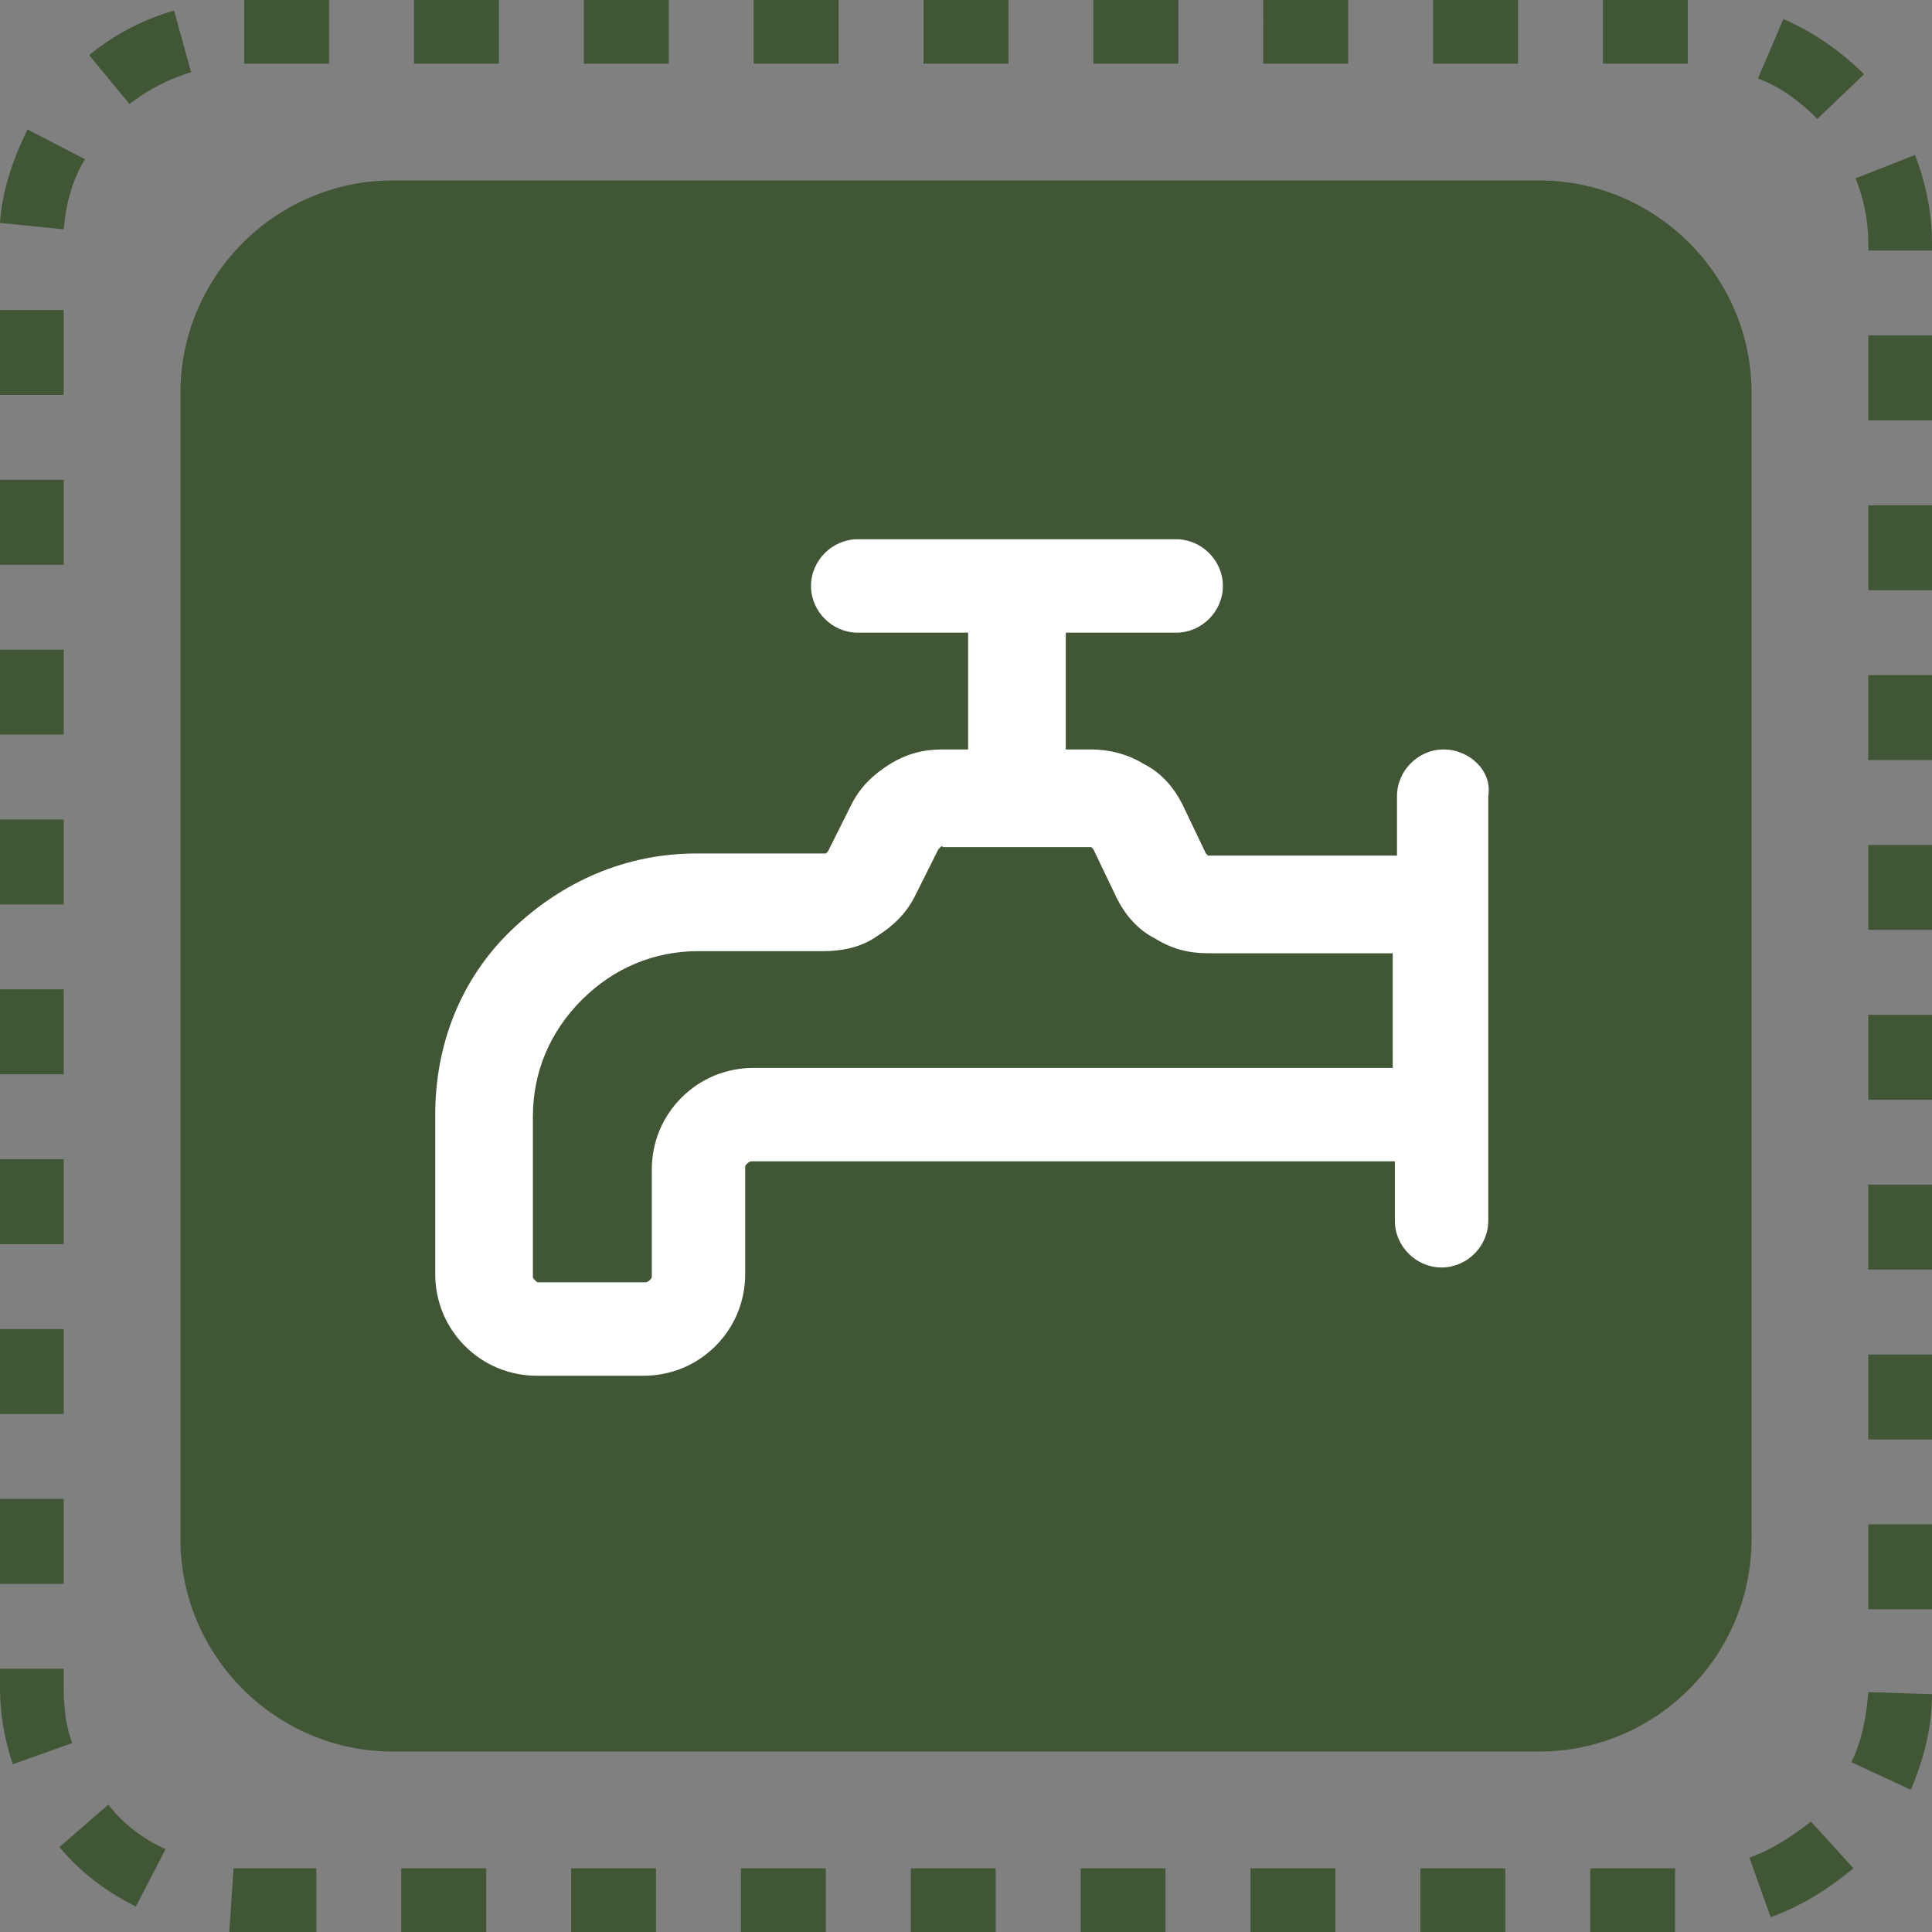 <svg xmlns="http://www.w3.org/2000/svg" xmlns:xlink="http://www.w3.org/1999/xlink" id="Layer_1" x="0px" y="0px" viewBox="0 0 91 91" style="enable-background:new 0 0 91 91;" xml:space="preserve"><rect x="0" y="0" width="91" height="91" fill="#808080" stroke="none"/><style type="text/css">	.st0{fill:#405635;}	.st1{fill:#FFFFFF;}</style><path class="st0" d="M18.5,8.5h54c5.5,0,10,4.5,10,10v54c0,5.5-4.5,10-10,10h-54c-5.5,0-10-4.5-10-10v-54C8.5,13,13,8.5,18.5,8.5z"></path><path class="st0" d="M78.9,91h-4v-3h4V91z M70.9,91h-4v-3h4V91z M62.9,91h-4v-3h4V91z M54.9,91h-4v-3h4V91z M46.9,91h-4v-3h4V91z  M38.9,91h-4v-3h4V91z M30.9,91h-4v-3h4V91z M22.9,91h-4v-3h4V91z M14.9,91h-3.4c-0.2,0-0.4,0-0.7,0l0.2-3c0.2,0,0.3,0,0.5,0h3.4V91 z M83.4,90.3l-1-2.8c1.1-0.4,2-1,2.9-1.7l2,2.2C86.1,89,84.8,89.8,83.4,90.3z M6.4,89.8C5,89.1,3.8,88.2,2.8,87l2.3-2 c0.7,0.9,1.6,1.6,2.7,2.1L6.4,89.8z M90,84.3L87.2,83c0.5-1,0.7-2.1,0.8-3.3l3,0.1C91,81.4,90.6,82.9,90,84.3z M0.6,83.1 C0.2,81.9,0,80.7,0,79.5v-0.9h3v0.9c0,0.9,0.1,1.8,0.4,2.6L0.6,83.1z M91,75.8h-3v-4h3V75.8z M3,74.6H0v-4h3V74.6z M91,67.8h-3v-4h3 V67.8z M3,66.6H0v-4h3V66.6z M91,59.8h-3v-4h3V59.8z M3,58.6H0v-4h3V58.6z M91,51.8h-3v-4h3V51.8z M3,50.6H0v-4h3V50.6z M91,43.8h-3 v-4h3V43.8z M3,42.6H0v-4h3V42.6z M91,35.8h-3v-4h3V35.8z M3,34.6H0v-4h3V34.6z M91,27.8h-3v-4h3V27.8z M3,26.6H0v-4h3V26.6z  M91,19.8h-3v-4h3V19.8z M3,18.6H0v-4h3V18.6z M91,11.8h-3v-0.3c0-1.1-0.2-2.1-0.6-3.1l2.8-1.1c0.5,1.3,0.8,2.7,0.8,4.2V11.8z  M3,10.8l-3-0.3c0.1-1.5,0.6-3,1.3-4.4L4,7.5C3.4,8.5,3.1,9.6,3,10.8z M85.6,5.6c-0.8-0.8-1.7-1.5-2.8-1.9L84,0.9 c1.4,0.6,2.7,1.5,3.8,2.6L85.6,5.6z M6.1,4.9L4.2,2.6c1.2-1,2.6-1.7,4-2.1l0.8,2.9C8,3.7,7,4.2,6.1,4.9z M79.5,3h-4V0h4V3z M71.5,3 h-4V0h4V3z M63.5,3h-4V0h4V3z M55.5,3h-4V0h4V3z M47.5,3h-4V0h4V3z M39.5,3h-4V0h4V3z M31.5,3h-4V0h4V3z M23.5,3h-4V0h4V3z M15.5,3 h-4V0h4V3z"></path><path class="st1" d="M68,35.3c-1.2,0-2.2,1-2.2,2.2v2.8H57c0,0,0,0,0,0c0,0-0.1,0-0.1,0c0,0-0.1-0.1-0.1-0.1l-1.1-2.3 c-0.4-0.8-1-1.5-1.8-1.9c-0.8-0.5-1.7-0.7-2.5-0.7h-1.2v-5.5h5.2c1.2,0,2.2-1,2.2-2.2s-1-2.2-2.2-2.2h-15c-1.2,0-2.2,1-2.2,2.2 s1,2.2,2.2,2.2h5.2v5.5h-1.2c0,0,0,0,0,0c-0.9,0-1.7,0.2-2.5,0.7c-0.8,0.5-1.4,1.1-1.8,1.9l-1.1,2.2c0,0-0.1,0.1-0.1,0.1 c0,0-0.1,0-0.1,0c0,0,0,0,0,0h-6c-3.3,0-6.3,1.3-8.7,3.6s-3.6,5.4-3.6,8.7V60c0,1.3,0.5,2.5,1.4,3.4c0.9,0.9,2.1,1.4,3.4,1.4h5 c1.3,0,2.5-0.5,3.4-1.4c0.9-0.9,1.4-2.1,1.4-3.4v-5c0-0.1,0-0.1,0.1-0.2c0,0,0.1-0.1,0.2-0.1h30.3v2.8c0,1.2,1,2.2,2.2,2.2 s2.2-1,2.2-2.2v-20C70.3,36.3,69.2,35.3,68,35.3z M65.8,50.3H35.5c-1.3,0-2.5,0.5-3.4,1.4c-0.9,0.9-1.4,2.1-1.4,3.4v5 c0,0.1,0,0.1-0.1,0.2c0,0-0.1,0.1-0.2,0.1h-5c-0.1,0-0.1,0-0.2-0.1s-0.1-0.1-0.1-0.2v-7.5c0-2.1,0.8-4,2.3-5.5s3.4-2.3,5.5-2.3h5.9 c0.9,0,1.8-0.2,2.5-0.7c0.8-0.5,1.4-1.1,1.8-1.9l1.1-2.2c0,0,0.1-0.1,0.1-0.1c0,0,0.1-0.1,0.1,0h6.9c0,0,0,0,0,0c0,0,0.1,0,0.1,0 c0,0,0.1,0.1,0.1,0.1l1.1,2.3c0.4,0.8,1,1.5,1.8,1.9c0.8,0.5,1.6,0.7,2.5,0.7h8.7V50.3z"></path></svg>